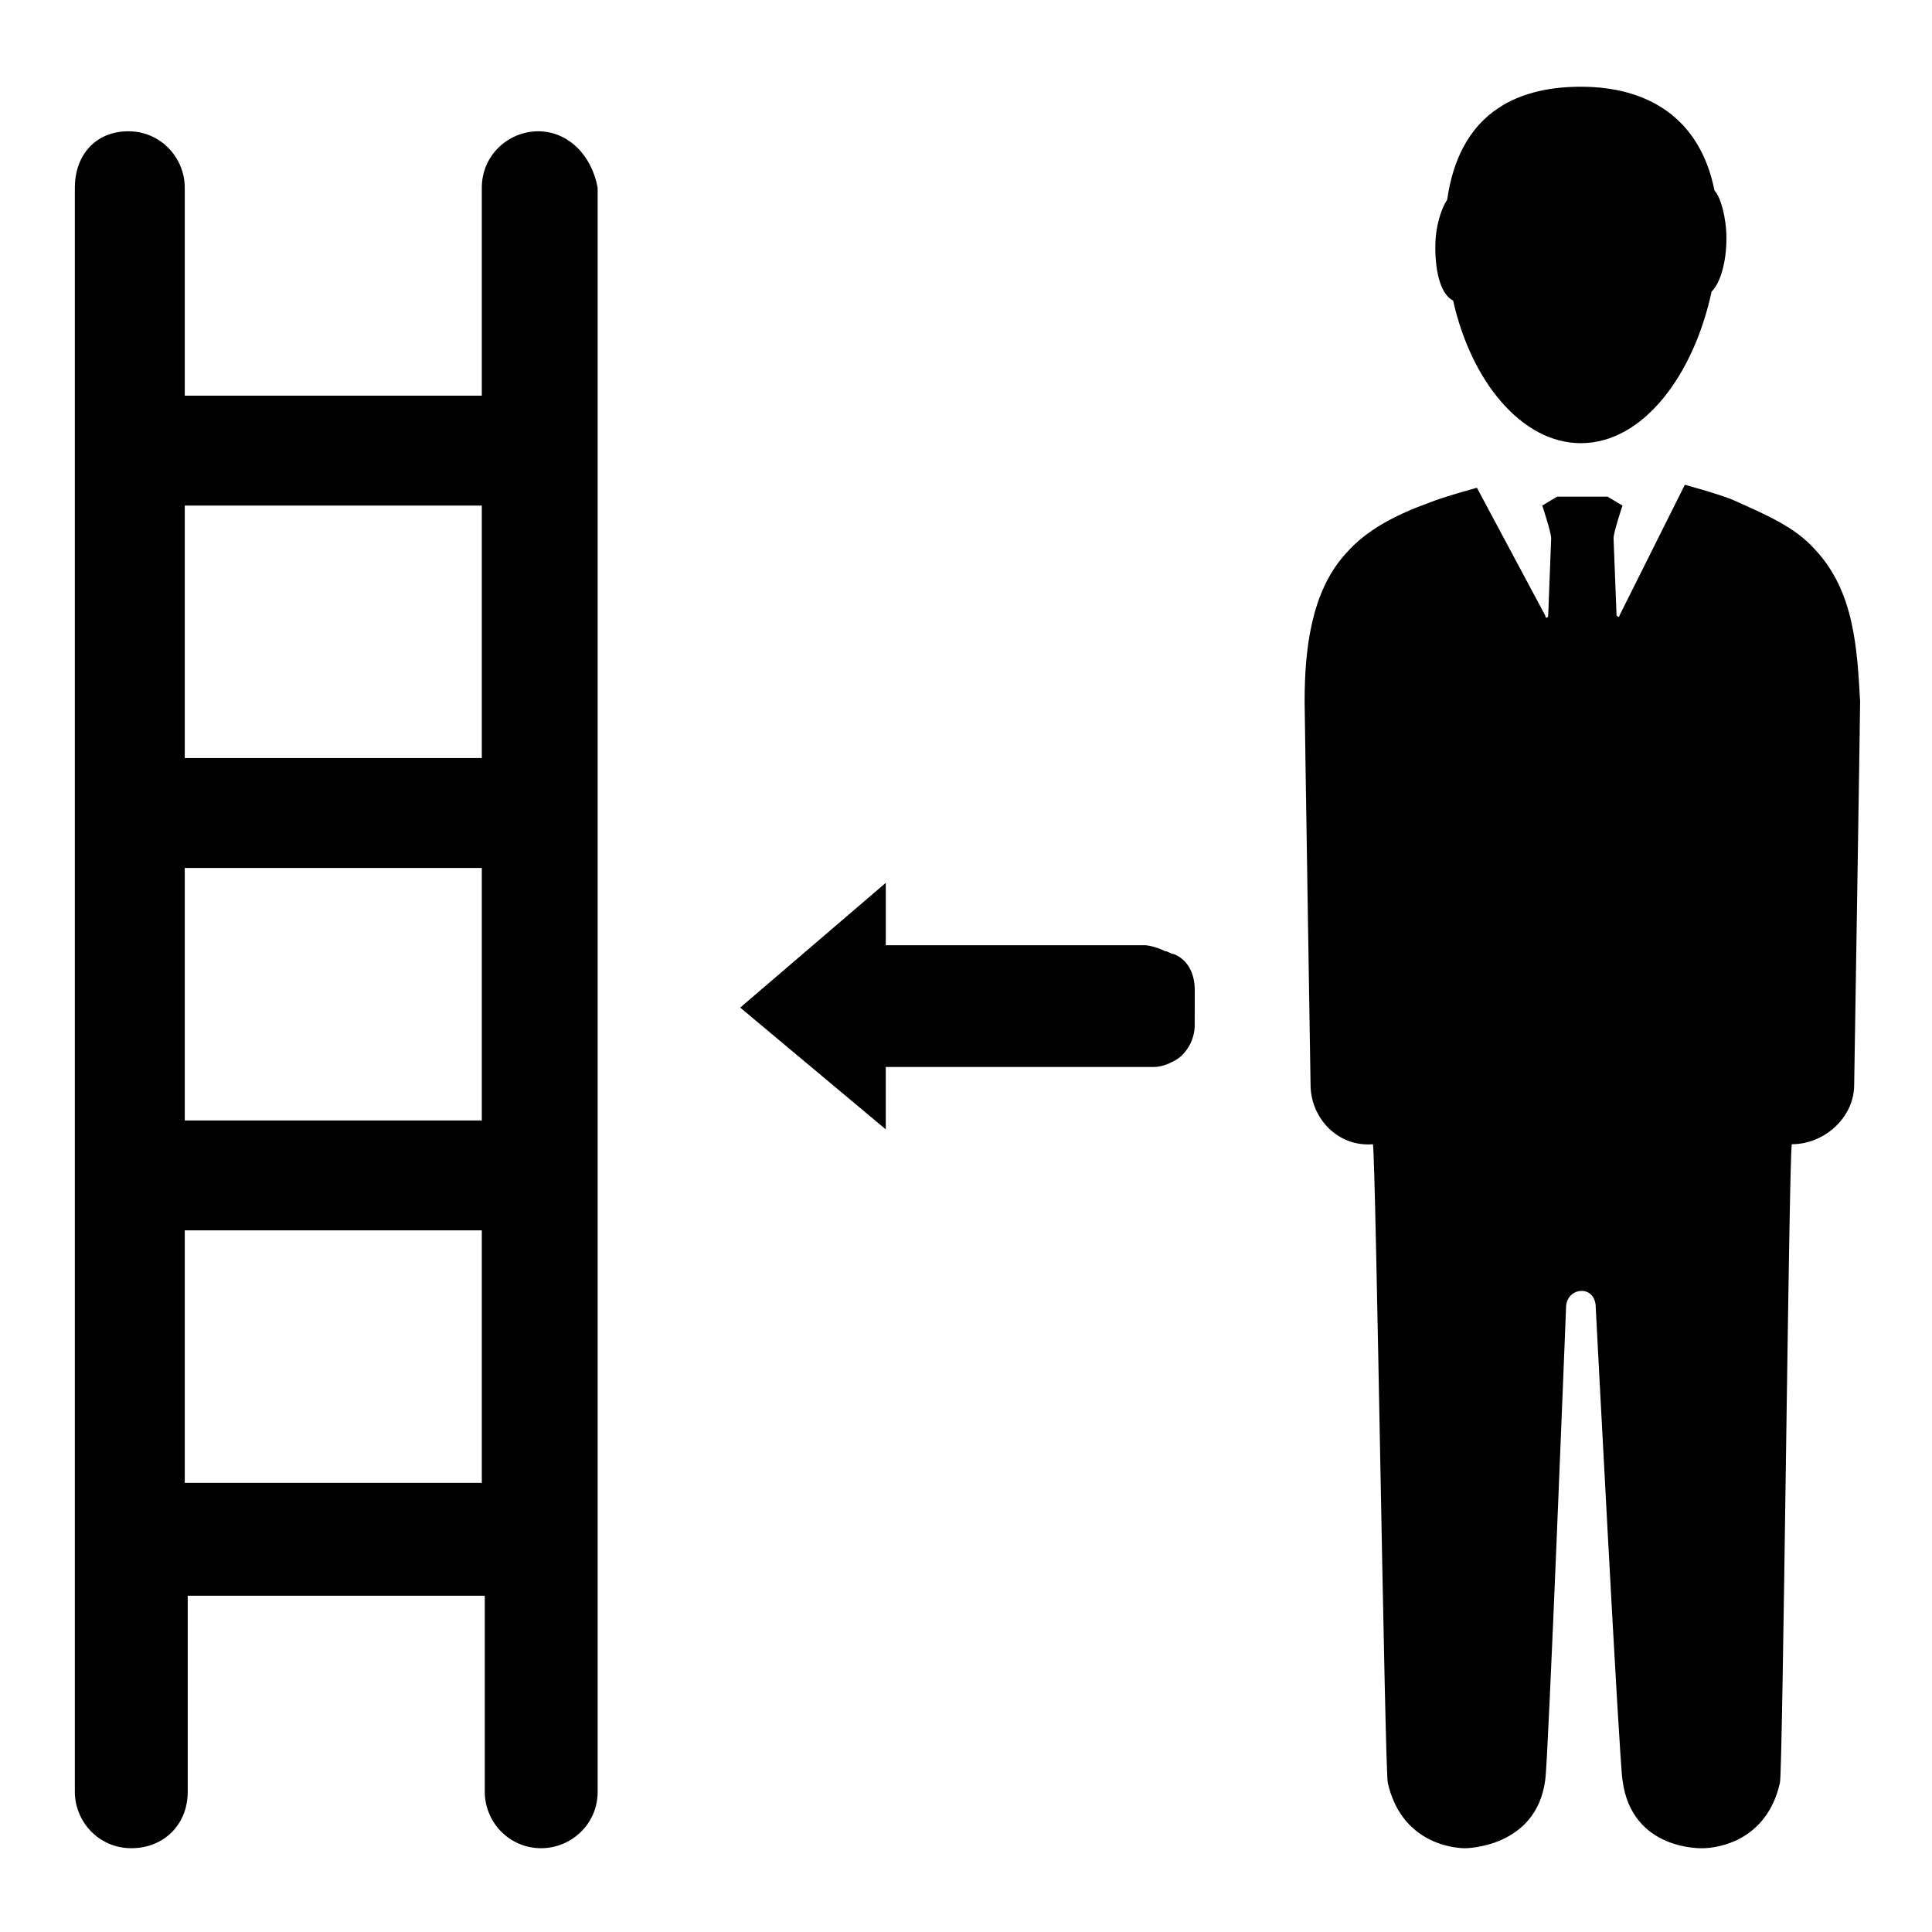 <?xml version="1.0" encoding="UTF-8"?>
<!-- Uploaded to: ICON Repo, www.iconrepo.com, Generator: ICON Repo Mixer Tools -->
<svg fill="#000000" width="800px" height="800px" version="1.1" viewBox="144 144 512 512" xmlns="http://www.w3.org/2000/svg">
 <g>
  <path d="m286.64 178.79c-7.871 0-14.957 6.297-14.957 14.957v55.105h-78.719v-55.105c0-7.871-6.297-14.957-14.957-14.957-8.66 0-14.172 6.301-14.172 14.957v425.09c0 7.871 6.297 14.957 14.957 14.957 8.66 0 14.957-6.297 14.957-14.957v-51.957h78.719v51.957c0 7.871 6.297 14.957 14.957 14.957 7.871 0 14.957-6.297 14.957-14.957v-425.09c-1.57-8.656-7.871-14.957-15.742-14.957zm-93.676 195.23h78.719v66.914h-78.719zm78.719-29.125h-78.719v-66.914h78.719zm-78.719 125.16h78.719v66.914h-78.719z"/>
  <path d="m625.14 289.79c-5.512-6.297-13.383-9.445-22.043-13.383-3.938-1.574-12.594-3.938-12.594-3.938l-17.316 34.641c0 0.789-0.789 0-0.789 0l-0.789-20.469c0-1.574 2.363-8.66 2.363-8.66l-3.938-2.363h-13.383l-3.938 2.363s2.363 7.086 2.363 8.66l-0.789 20.469c0 0.789-0.789 0.789-0.789 0l-18.105-33.852s-8.66 2.363-12.594 3.938c-8.66 3.148-16.531 7.086-22.043 13.383-9.445 10.234-11.02 25.977-11.02 39.359 0 3.148 1.574 101.55 1.574 101.55 0 8.66 7.086 16.531 16.531 15.742 0.789 4.723 3.148 166.1 3.938 169.25 3.938 17.32 19.68 17.32 20.469 17.32 0 0 18.895 0 21.254-18.105 0.789-4.723 5.512-125.16 5.512-125.16 0-5.512 7.871-6.297 7.871 0 0 0 6.297 121.23 7.086 125.16 2.363 18.895 21.254 18.105 21.254 18.105 0.789 0 16.531 0 20.469-17.32 0.789-3.148 2.363-165.31 3.148-169.25 8.66 0 16.531-7.086 16.531-15.742 0 0 1.574-98.398 1.574-101.55-0.785-14.168-1.574-29.125-11.809-40.148z"/>
  <path d="m601.52 207.13c0-5.512-1.574-11.02-3.148-12.594-3.938-19.68-18.105-27.551-35.426-27.551-18.105 0-32.273 7.871-35.426 29.914-1.574 2.363-3.148 7.086-3.148 12.594 0 7.086 1.574 12.594 4.723 14.168 4.723 21.254 18.105 37.785 33.852 37.785 16.531 0 29.914-18.105 34.637-40.148 2.363-2.359 3.938-7.871 3.938-14.168z"/>
  <path d="m378.74 377.96v16.531h68.488c1.574 0 3.938 0.789 5.512 1.574 0.789 0 1.574 0.789 2.363 0.789 3.938 1.574 5.512 5.512 5.512 9.445l-0.004 9.445c0 3.938-2.363 7.871-5.512 9.445-1.574 0.789-3.148 1.574-5.512 1.574h-70.848v16.531l-38.574-32.273z"/>
 </g>
</svg>
